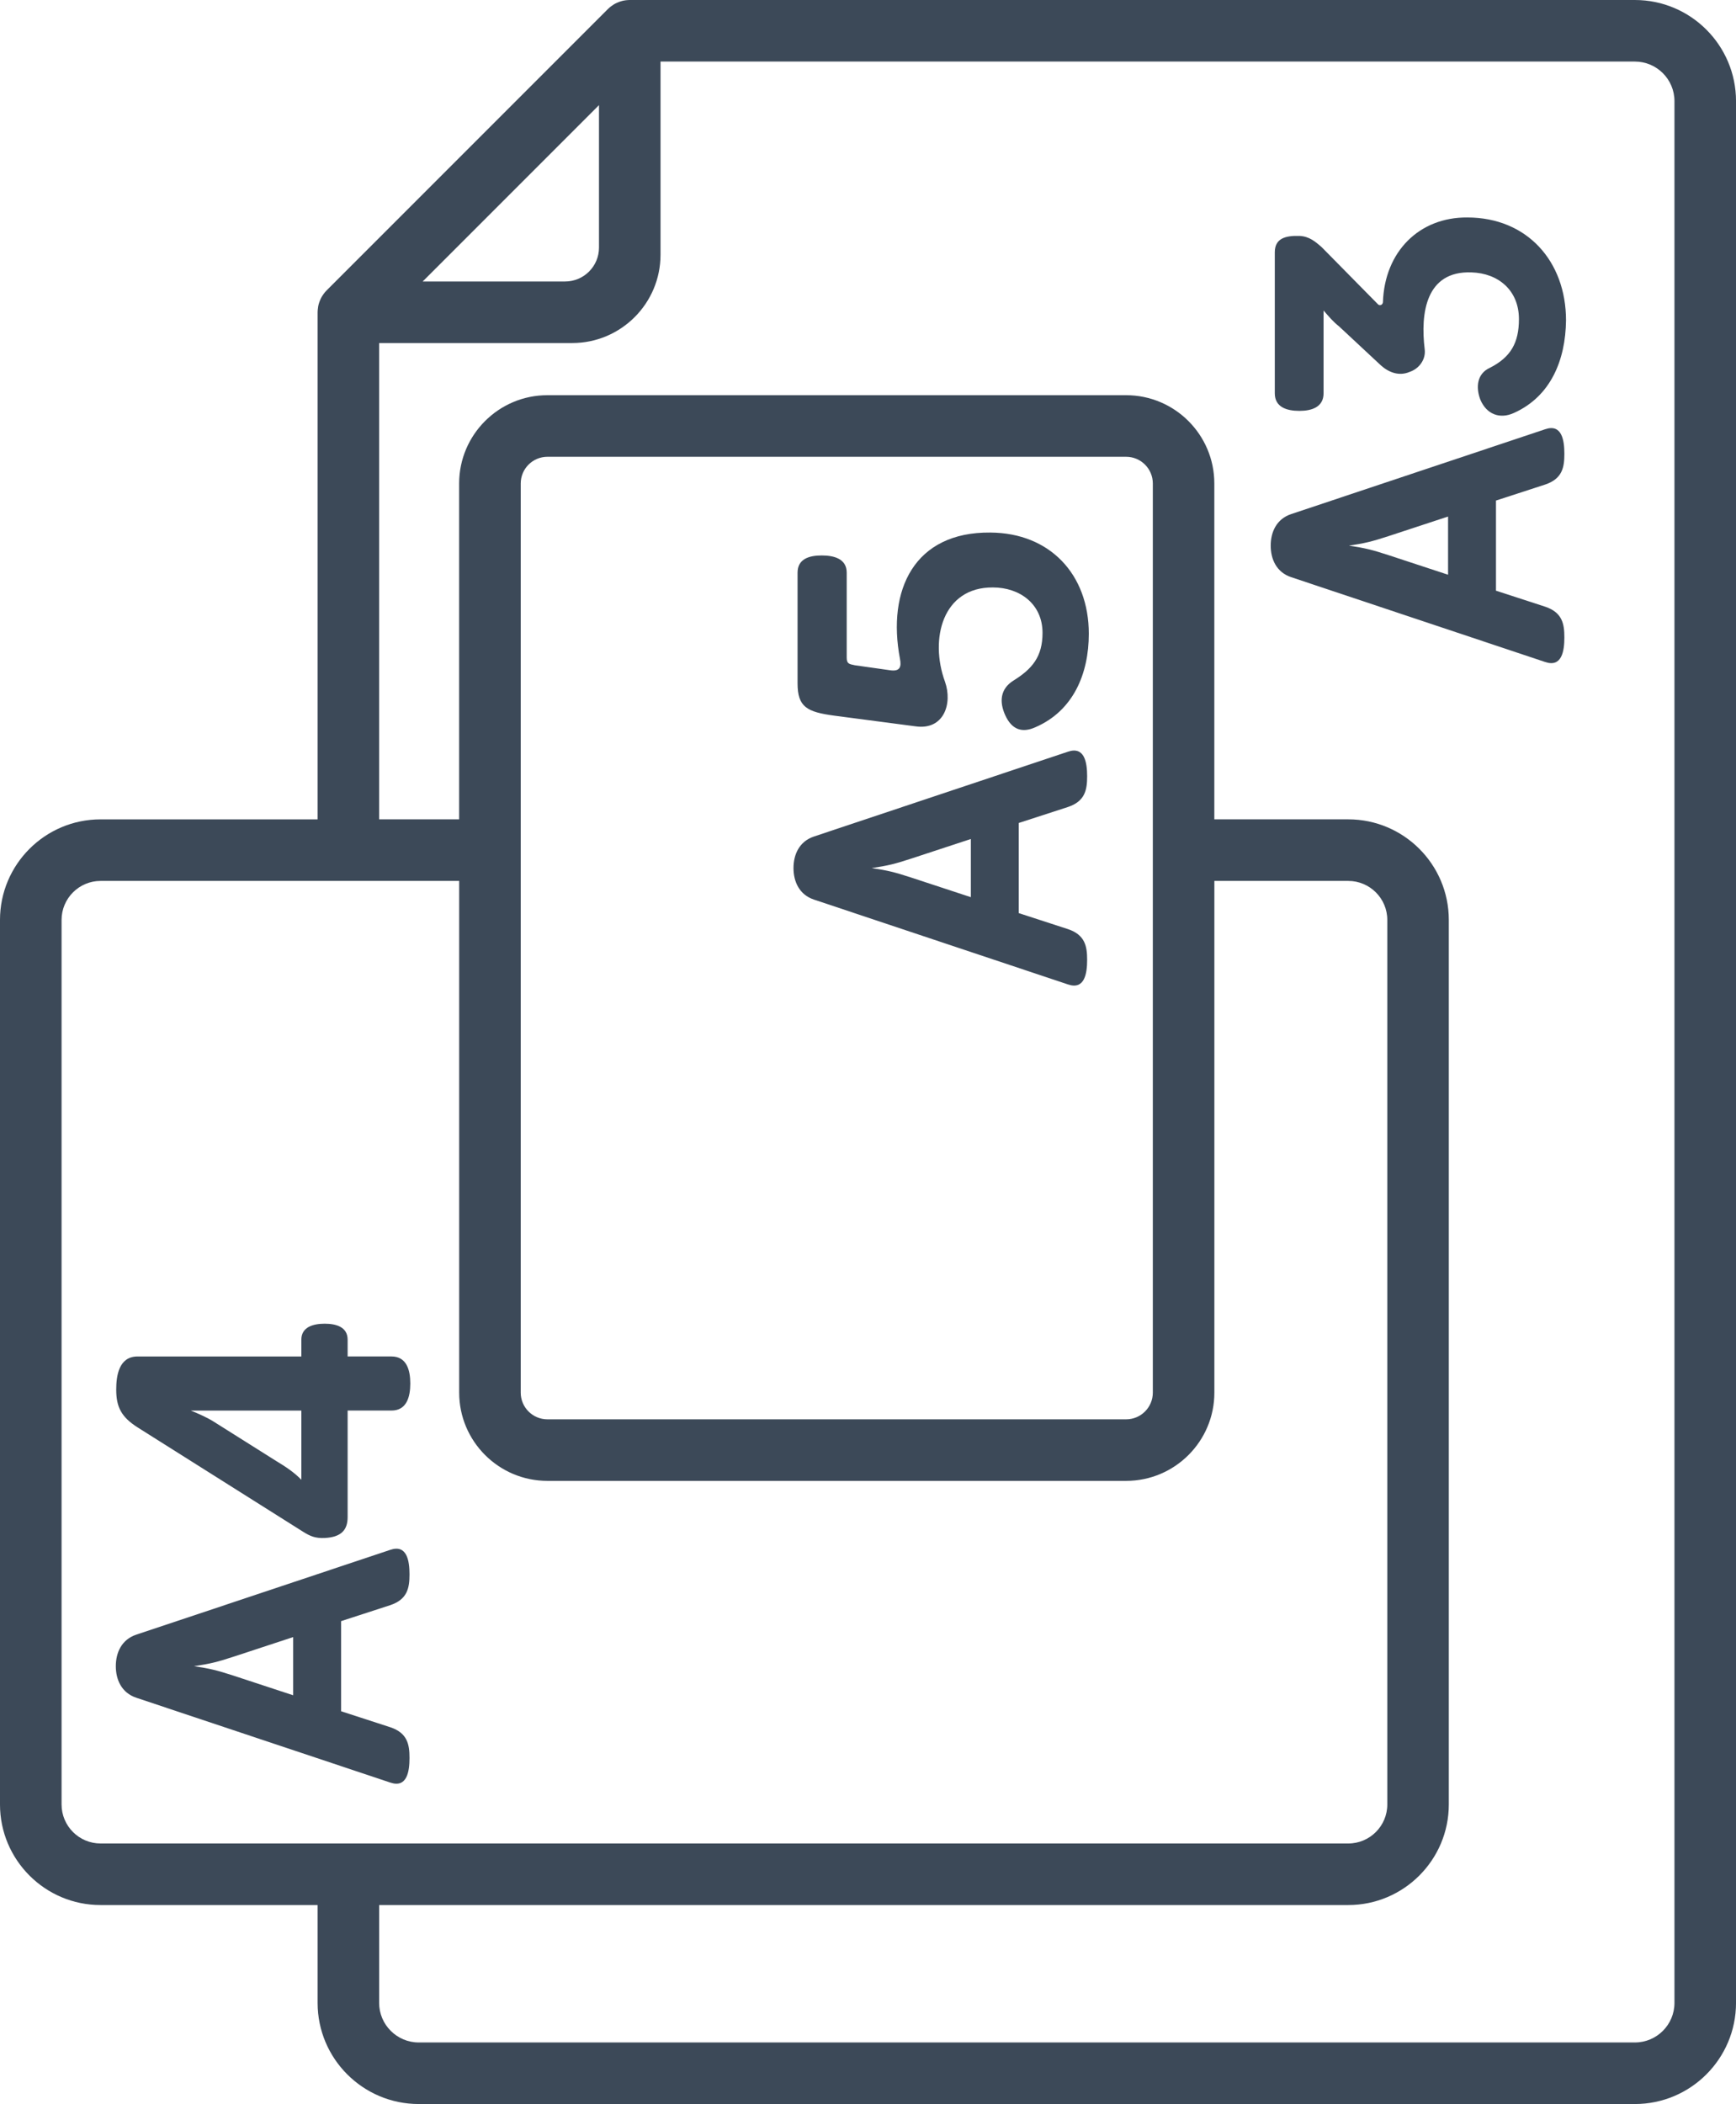 <svg enable-background="new 219.5 167.061 73 88.449" height="88.449" viewBox="219.5 167.061 73 88.449" width="73" xmlns="http://www.w3.org/2000/svg"><g fill="#3c4958"><path d="m245.939 167.062c-.015.001-.031.001-.045.003-.054.003-.107.009-.159.02-.002 0-.004 0-.006 0-.057.012-.112.028-.167.046-.01.004-.021.007-.03.012-.051.019-.101.04-.148.064-.003.002-.007.003-.011.005-.05.026-.098.058-.144.091-.011.007-.021.015-.032.023-.045.034-.089.071-.129.111-.001 0-.001 0-.002.001l-11.833 11.833c-.001 0-.001.001-.001.001-.041.041-.077.084-.111.13-.008.011-.016.021-.023.031-.033.046-.064.094-.091.145-.002.003-.003.007-.005.011-.024.047-.046.097-.064.147-.003.01-.007.021-.012.032-.018.053-.034.108-.045.165-.001.003-.001.008-.001.011-.009.05-.016.102-.02.154-.001.016-.002.032-.002.049-.001.013-.002.027-.002.04v21.318h-9.128c-2.332 0-4.228 1.896-4.228 4.228v37.183c0 2.332 1.896 4.228 4.228 4.228h9.128v4.114c0 2.344 1.907 4.251 4.252 4.251h15.932 3.517 31.693c2.344 0 4.251-1.907 4.251-4.251v-79.946c0-2.344-1.907-4.251-4.251-4.251h-42.267c-.015 0-.03.001-.044.001zm-8.665 11.832 7.414-7.414v5.99c0 .785-.639 1.424-1.424 1.424zm4.123 8.491c0-.618.503-1.122 1.122-1.122h24.336c.619 0 1.122.503 1.122 1.122v38.219c0 .618-.503 1.122-1.122 1.122h-24.336c-.619 0-1.122-.503-1.122-1.122zm-17.669 57.171c-.904 0-1.639-.735-1.639-1.64v-37.184c0-.904.735-1.639 1.639-1.639h15.081v21.511c0 2.045 1.664 3.709 3.71 3.709h24.336c2.046 0 3.71-1.664 3.71-3.709v-21.511h5.632c.903 0 1.64.735 1.64 1.639v37.184c0 .904-.736 1.64-1.64 1.64zm64.521-74.907c.917 0 1.663.746 1.663 1.663v79.946c0 .917-.746 1.663-1.663 1.663h-31.693-3.517-15.932c-.917 0-1.664-.747-1.664-1.663v-4.114h40.752c2.331 0 4.228-1.896 4.228-4.228v-37.184c0-2.332-1.896-4.228-4.228-4.228h-5.632v-14.12c0-2.045-1.664-3.71-3.71-3.71h-24.336c-2.046 0-3.71 1.665-3.71 3.71v14.12h-3.365v-20.023h8.123c2.045 0 3.71-1.665 3.71-3.71v-8.123h40.974z"/><path d="m273.795 188.672c-.62.206-.861.758-.861 1.326s.241 1.12.861 1.326l10.678 3.565c.706.241.81-.465.81-1.033s-.086-1.051-.81-1.292l-2.066-.672v-3.789l2.066-.672c.724-.241.81-.723.81-1.292 0-.568-.104-1.274-.81-1.033zm6.597 2.549-2.515-.827c-.689-.224-.965-.292-1.653-.396.688-.103.964-.172 1.653-.396l2.515-.827z"/><path d="m274.14 184.333c.517 0 1.017-.155 1.017-.741v-3.479c.223.258.396.465.654.671l1.757 1.637c.326.292.758.465 1.205.275.413-.138.688-.534.637-.947-.188-1.533.052-3.307 1.964-3.238 1.137.035 1.998.758 1.998 1.964 0 .999-.345 1.602-1.224 2.049-.533.241-.603.809-.396 1.344.258.603.81.827 1.412.551 1.533-.689 2.17-2.205 2.188-3.893 0-2.48-1.637-4.323-4.15-4.323-2.016-.017-3.479 1.43-3.549 3.565-.017.121-.138.155-.206.086l-2.377-2.411c-.258-.224-.517-.448-.93-.465-.586-.017-1.034.103-1.034.689v5.924c-.001.586.499.742 1.034.742z"/><path d="m225.232 235.777c-.62.207-.862.758-.862 1.326s.242 1.12.862 1.327l10.678 3.565c.706.241.81-.465.81-1.034s-.086-1.051-.81-1.292l-2.066-.671v-3.789l2.066-.671c.723-.242.81-.724.81-1.292s-.104-1.274-.81-1.033zm6.596 2.549-2.515-.827c-.689-.223-.964-.292-1.653-.396.689-.103.964-.172 1.653-.396l2.515-.827z"/><path d="m235.961 226.357c.637 0 .792-.568.792-1.137 0-.568-.154-1.137-.792-1.137h-1.843v-.706c0-.534-.482-.671-.964-.671s-.982.138-.982.671v.707h-6.889c-.792 0-.896.826-.896 1.394 0 .741.224 1.155.896 1.585l6.94 4.375c.327.207.534.292.931.276.706-.035.964-.345.964-.879v-4.478zm-3.789 2.911c-.293-.31-.689-.569-1.034-.775l-2.652-1.67c-.241-.155-.654-.344-.964-.465h4.65z"/><path d="m265.215 207.41c0-.568-.085-1.05-.809-1.292l-2.067-.672v-3.789l2.067-.671c.724-.241.809-.724.809-1.292s-.103-1.274-.809-1.033l-10.678 3.565c-.62.207-.861.758-.861 1.326s.242 1.12.861 1.326l10.678 3.565c.706.242.809-.464.809-1.033zm-7.405-3.461c-.688-.224-.964-.293-1.653-.396.689-.103.964-.172 1.653-.396l2.515-.827v2.446z"/><path d="m263.339 193.667c0 .999-.431 1.515-1.24 2.015-.534.344-.586.878-.327 1.447.275.603.706.758 1.274.5 1.584-.689 2.239-2.239 2.239-3.927 0-2.498-1.637-4.237-4.135-4.254-3.203-.034-4.356 2.411-3.806 5.305.069.344 0 .55-.431.481l-1.463-.207c-.258-.051-.345-.069-.345-.327v-3.565c0-.586-.534-.724-1.051-.724-.516 0-1.016.138-1.016.724v4.65c0 1 .396 1.206 1.549 1.361l3.41.448c1.188.172 1.568-.947 1.24-1.877-.654-1.791-.104-3.979 2.016-3.961 1.121-.001 2.086.688 2.086 1.911z"/></g></svg>